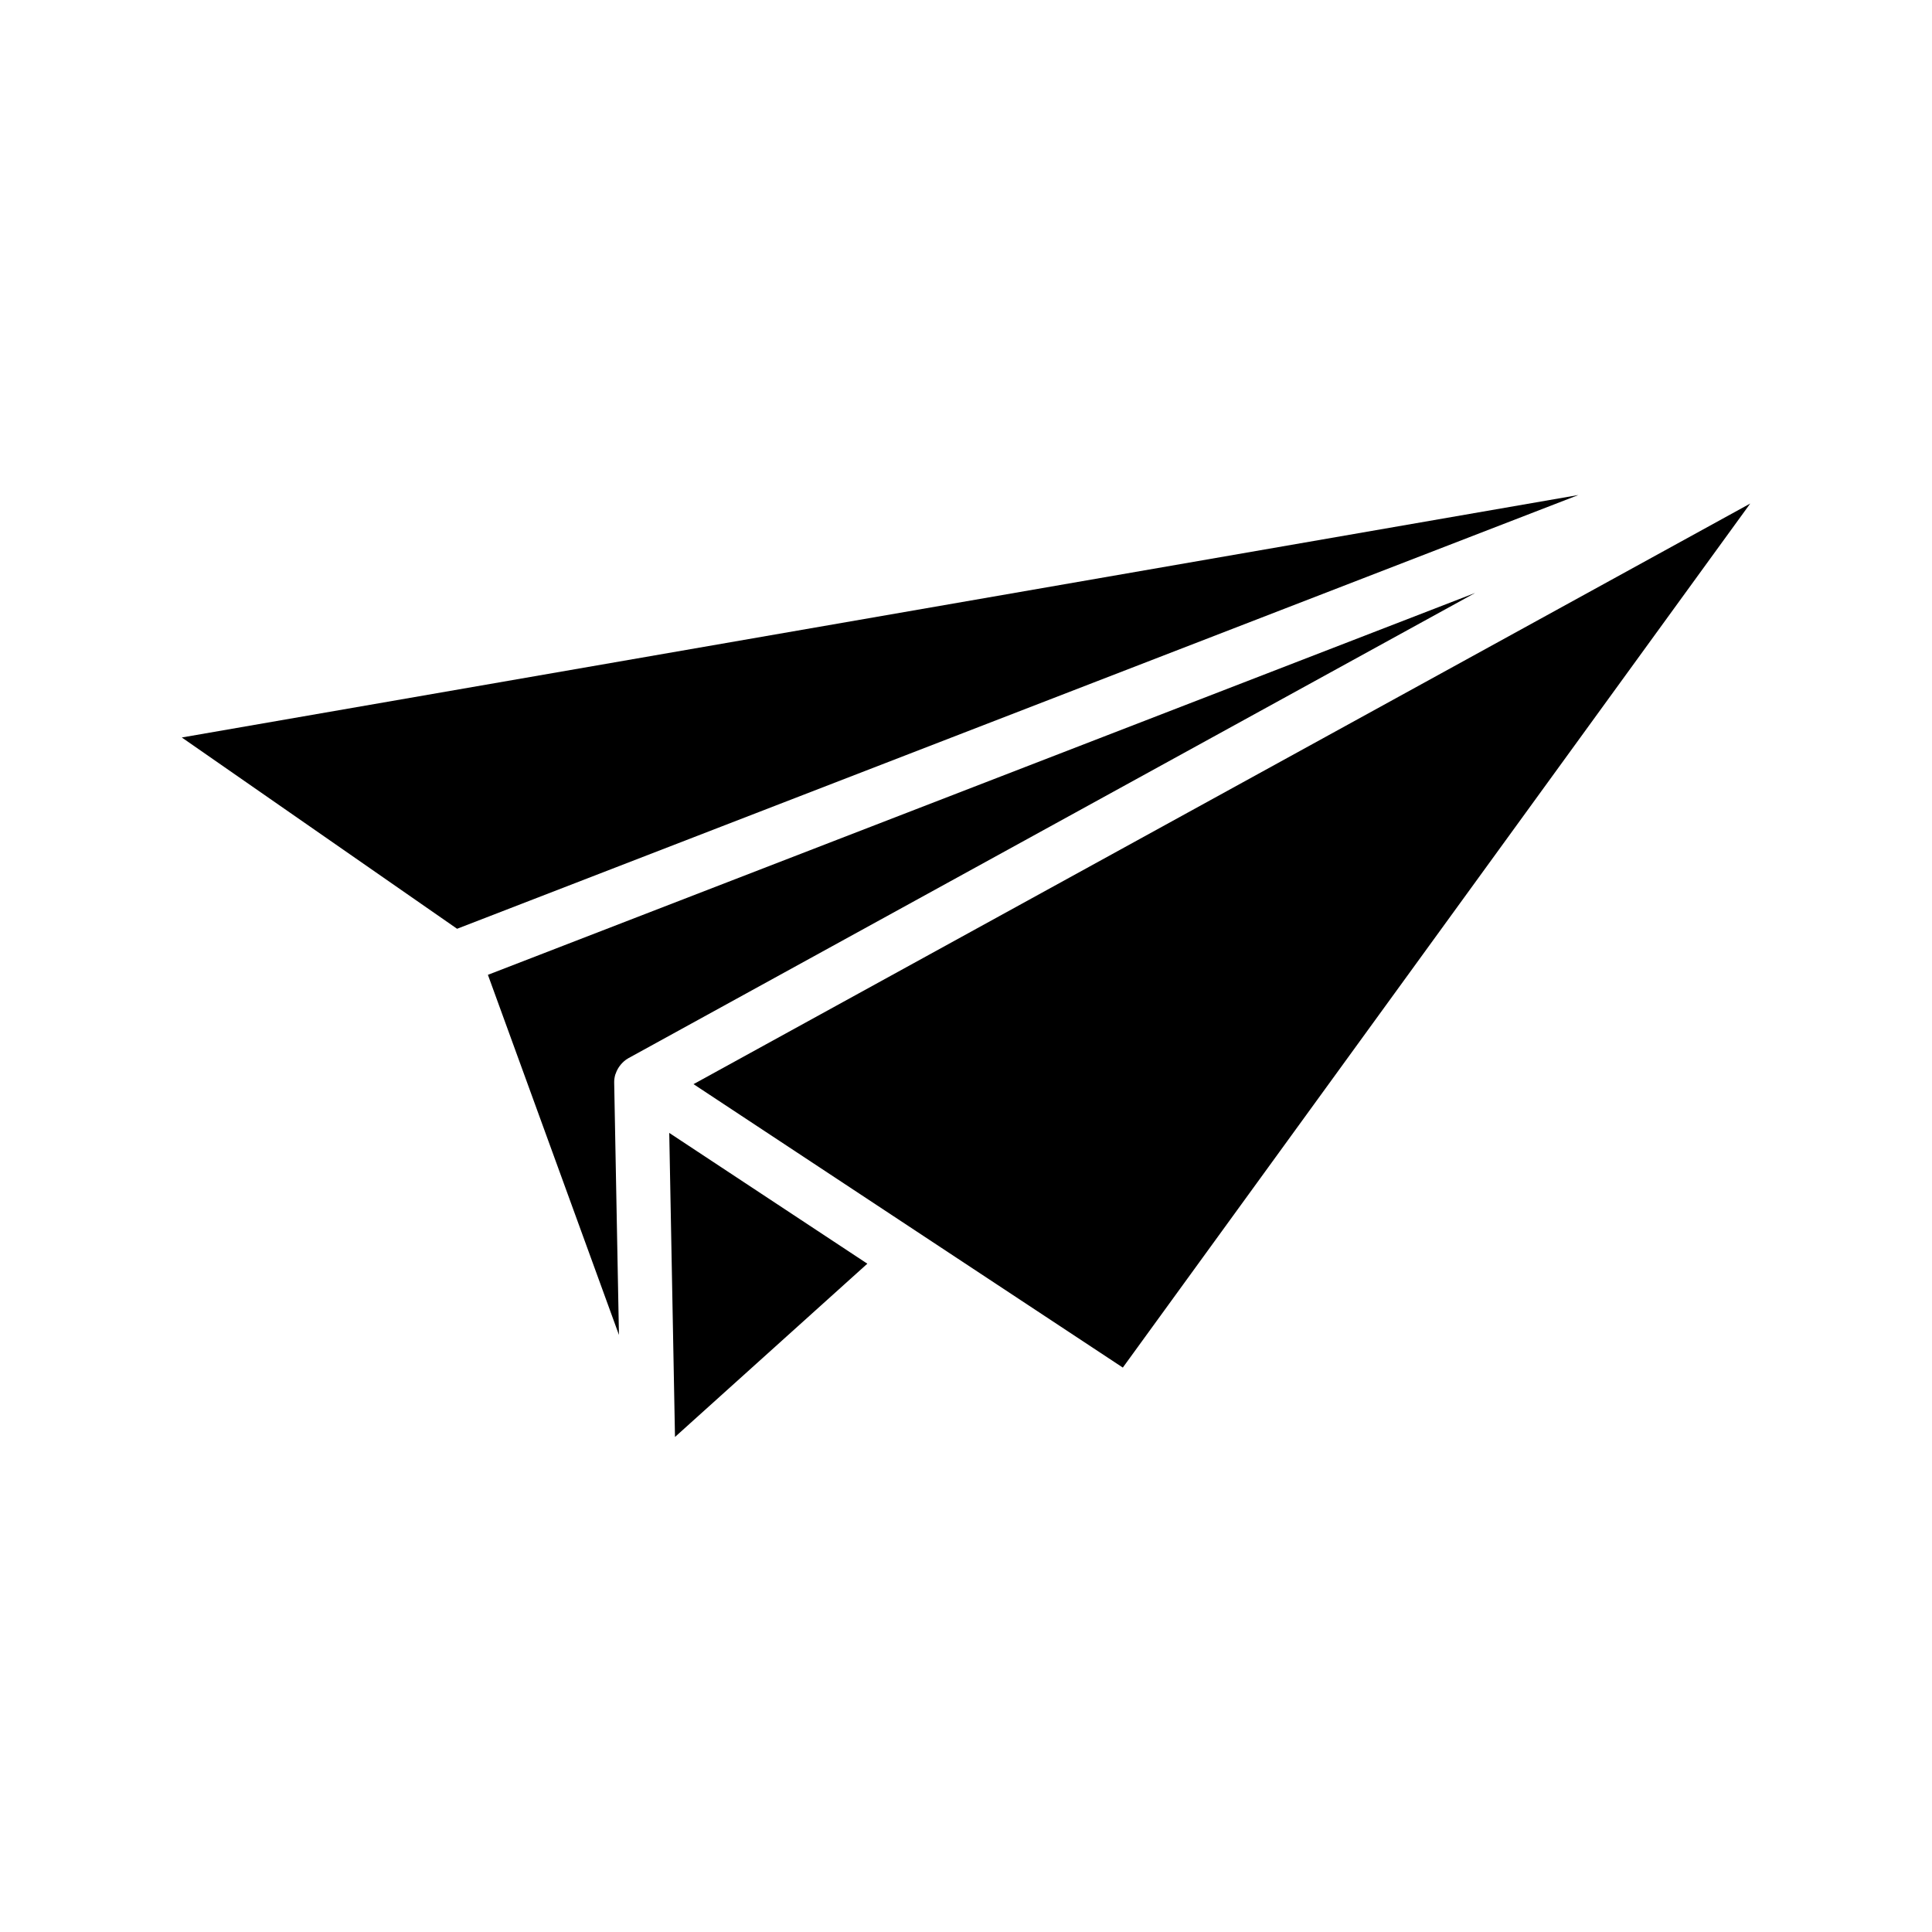 <?xml version="1.0" encoding="UTF-8"?>
<!-- Uploaded to: ICON Repo, www.svgrepo.com, Generator: ICON Repo Mixer Tools -->
<svg fill="#000000" width="800px" height="800px" version="1.1" viewBox="144 144 512 512" xmlns="http://www.w3.org/2000/svg">
 <g>
  <path d="m322.88 524.81 50.973-45.918-52.496-34.66z"/>
  <path d="m273.3 402.34 34.727 95.426-1.262-66.887c-0.012-0.707 0.094-1.395 0.277-2.055 0.031-0.117 0.098-0.219 0.137-0.336 0.227-0.672 0.551-1.293 0.961-1.871 0.129-0.184 0.258-0.352 0.406-0.523 0.547-0.633 1.168-1.207 1.926-1.625 0.004 0 0.004-0.004 0.008-0.008l224.44-123.32z"/>
  <path d="m192.18 339.44 72.953 50.695 297.16-114.95z"/>
  <path d="m327.79 431.31 113.77 75.113 166.27-228.98z"/>
 </g>
</svg>
